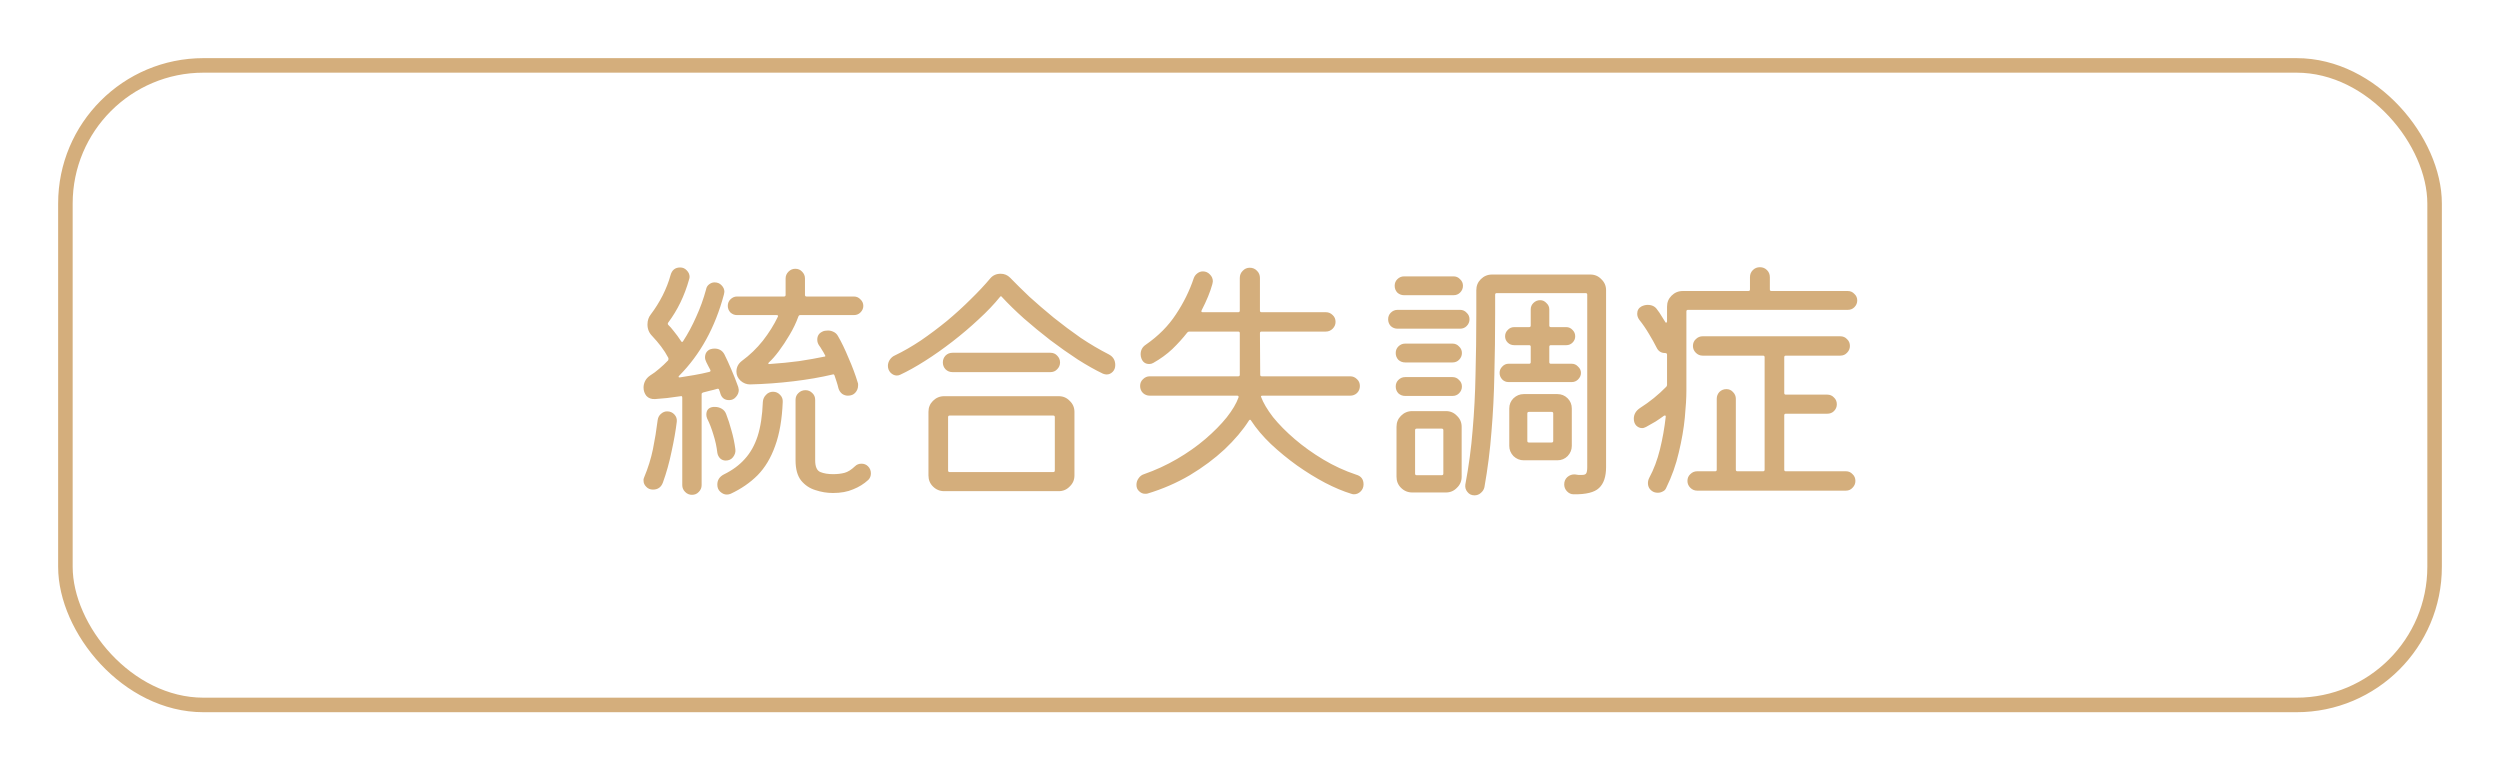 <svg width="172" height="53" viewBox="0 0 172 53" fill="none" xmlns="http://www.w3.org/2000/svg">
<rect x="4.5" y="4.5" width="163" height="44" rx="9.5" stroke="#D4AE7C"/>
<path d="M49.478 26.826C49.466 26.754 49.418 26.73 49.334 26.754C49.178 26.802 49.016 26.844 48.848 26.88C48.692 26.916 48.53 26.958 48.362 27.006C48.302 27.03 48.272 27.066 48.272 27.114V33.378C48.272 33.558 48.206 33.714 48.074 33.846C47.954 33.978 47.798 34.044 47.606 34.044C47.426 34.044 47.27 33.978 47.138 33.846C47.006 33.714 46.94 33.558 46.94 33.378V27.366C46.94 27.27 46.904 27.234 46.832 27.258C46.508 27.306 46.196 27.348 45.896 27.384C45.596 27.408 45.32 27.432 45.068 27.456C44.816 27.468 44.618 27.396 44.474 27.24C44.342 27.072 44.276 26.88 44.276 26.664C44.276 26.508 44.312 26.358 44.384 26.214C44.456 26.07 44.57 25.944 44.726 25.836C44.942 25.704 45.152 25.548 45.356 25.368C45.572 25.188 45.776 24.996 45.968 24.792C45.992 24.744 45.998 24.69 45.986 24.63C45.842 24.354 45.674 24.09 45.482 23.838C45.29 23.586 45.086 23.346 44.87 23.118C44.654 22.902 44.546 22.638 44.546 22.326C44.546 22.05 44.624 21.816 44.78 21.624C45.08 21.228 45.35 20.796 45.59 20.328C45.83 19.848 46.01 19.386 46.13 18.942C46.226 18.582 46.448 18.402 46.796 18.402C46.976 18.402 47.126 18.468 47.246 18.6C47.378 18.732 47.444 18.882 47.444 19.05C47.444 19.098 47.432 19.158 47.408 19.23C47.096 20.346 46.616 21.336 45.968 22.2C45.932 22.26 45.938 22.314 45.986 22.362C46.082 22.446 46.208 22.59 46.364 22.794C46.532 22.998 46.694 23.22 46.85 23.46C46.898 23.544 46.946 23.55 46.994 23.478C47.33 22.962 47.63 22.404 47.894 21.804C48.17 21.204 48.398 20.574 48.578 19.914C48.602 19.77 48.668 19.656 48.776 19.572C48.896 19.476 49.022 19.428 49.154 19.428C49.358 19.428 49.52 19.494 49.64 19.626C49.772 19.758 49.838 19.908 49.838 20.076C49.838 20.112 49.832 20.148 49.82 20.184C49.82 20.208 49.814 20.238 49.802 20.274C49.202 22.53 48.176 24.39 46.724 25.854C46.688 25.89 46.676 25.92 46.688 25.944C46.712 25.968 46.748 25.974 46.796 25.962C47.108 25.914 47.438 25.86 47.786 25.8C48.134 25.74 48.476 25.668 48.812 25.584C48.884 25.56 48.902 25.512 48.866 25.44C48.818 25.344 48.77 25.254 48.722 25.17C48.686 25.086 48.644 25.002 48.596 24.918C48.536 24.798 48.506 24.69 48.506 24.594C48.506 24.33 48.62 24.144 48.848 24.036C48.956 24 49.058 23.982 49.154 23.982C49.466 23.982 49.694 24.114 49.838 24.378C49.994 24.69 50.156 25.044 50.324 25.44C50.492 25.824 50.648 26.22 50.792 26.628C50.816 26.724 50.828 26.79 50.828 26.826C50.828 27.006 50.762 27.168 50.63 27.312C50.51 27.456 50.354 27.528 50.162 27.528C49.862 27.528 49.664 27.384 49.568 27.096C49.556 27.048 49.544 27.006 49.532 26.97C49.52 26.922 49.502 26.874 49.478 26.826ZM53.51 21.804C53.558 21.72 53.528 21.678 53.42 21.678H50.702C50.534 21.678 50.384 21.618 50.252 21.498C50.132 21.366 50.072 21.216 50.072 21.048C50.072 20.868 50.132 20.718 50.252 20.598C50.384 20.466 50.534 20.4 50.702 20.4H53.942C54.014 20.4 54.05 20.364 54.05 20.292V19.158C54.05 18.978 54.116 18.822 54.248 18.69C54.38 18.558 54.536 18.492 54.716 18.492C54.908 18.492 55.064 18.558 55.184 18.69C55.316 18.822 55.382 18.978 55.382 19.158V20.292C55.382 20.364 55.418 20.4 55.49 20.4H58.748C58.928 20.4 59.078 20.466 59.198 20.598C59.33 20.718 59.396 20.868 59.396 21.048C59.396 21.216 59.33 21.366 59.198 21.498C59.078 21.618 58.928 21.678 58.748 21.678H55.058C54.998 21.678 54.956 21.708 54.932 21.768C54.776 22.2 54.572 22.626 54.32 23.046C54.08 23.454 53.834 23.826 53.582 24.162C53.33 24.498 53.102 24.756 52.898 24.936C52.862 24.972 52.85 25.002 52.862 25.026C52.874 25.05 52.904 25.056 52.952 25.044C53.672 24.996 54.344 24.93 54.968 24.846C55.604 24.75 56.18 24.648 56.696 24.54C56.792 24.54 56.81 24.498 56.75 24.414C56.69 24.294 56.624 24.18 56.552 24.072C56.492 23.964 56.426 23.862 56.354 23.766C56.27 23.646 56.228 23.514 56.228 23.37C56.228 23.118 56.336 22.938 56.552 22.83C56.612 22.794 56.678 22.77 56.75 22.758C56.822 22.746 56.894 22.74 56.966 22.74C57.098 22.74 57.224 22.77 57.344 22.83C57.476 22.89 57.578 22.986 57.65 23.118C57.89 23.526 58.136 24.036 58.388 24.648C58.652 25.248 58.862 25.812 59.018 26.34C59.03 26.364 59.036 26.394 59.036 26.43C59.036 26.466 59.036 26.496 59.036 26.52C59.036 26.712 58.97 26.88 58.838 27.024C58.718 27.156 58.55 27.222 58.334 27.222C58.19 27.222 58.058 27.18 57.938 27.096C57.818 27 57.734 26.874 57.686 26.718C57.65 26.562 57.608 26.412 57.56 26.268C57.512 26.124 57.464 25.98 57.416 25.836C57.392 25.764 57.35 25.74 57.29 25.764C56.486 25.956 55.586 26.112 54.59 26.232C53.594 26.352 52.598 26.424 51.602 26.448C51.362 26.448 51.146 26.364 50.954 26.196C50.762 26.016 50.666 25.806 50.666 25.566C50.666 25.266 50.792 25.02 51.044 24.828C51.584 24.432 52.064 23.97 52.484 23.442C52.904 22.902 53.246 22.356 53.51 21.804ZM59.72 32.082C59.852 32.214 59.918 32.376 59.918 32.568C59.918 32.748 59.858 32.898 59.738 33.018C59.438 33.294 59.09 33.51 58.694 33.666C58.31 33.834 57.848 33.918 57.308 33.918C56.9 33.918 56.498 33.852 56.102 33.72C55.706 33.6 55.376 33.378 55.112 33.054C54.86 32.73 54.734 32.268 54.734 31.668V27.51C54.734 27.318 54.8 27.162 54.932 27.042C55.064 26.91 55.226 26.844 55.418 26.844C55.598 26.844 55.754 26.91 55.886 27.042C56.018 27.162 56.084 27.318 56.084 27.51V31.668C56.084 32.112 56.204 32.382 56.444 32.478C56.684 32.574 56.972 32.622 57.308 32.622C57.608 32.622 57.872 32.592 58.1 32.532C58.328 32.472 58.568 32.322 58.82 32.082C58.94 31.962 59.09 31.902 59.27 31.902C59.45 31.902 59.6 31.962 59.72 32.082ZM53.186 26.952C53.378 26.952 53.54 27.024 53.672 27.168C53.804 27.3 53.864 27.462 53.852 27.654C53.804 28.854 53.63 29.862 53.33 30.678C53.042 31.494 52.64 32.166 52.124 32.694C51.608 33.21 50.99 33.636 50.27 33.972C50.186 34.008 50.096 34.026 50 34.026C49.844 34.026 49.694 33.96 49.55 33.828C49.418 33.708 49.352 33.546 49.352 33.342C49.352 33.03 49.502 32.796 49.802 32.64C50.39 32.352 50.87 31.998 51.242 31.578C51.626 31.158 51.92 30.636 52.124 30.012C52.328 29.376 52.448 28.59 52.484 27.654C52.496 27.462 52.568 27.3 52.7 27.168C52.832 27.024 52.994 26.952 53.186 26.952ZM49.928 31.686C49.784 31.686 49.658 31.638 49.55 31.542C49.442 31.434 49.376 31.302 49.352 31.146C49.304 30.726 49.214 30.312 49.082 29.904C48.962 29.496 48.818 29.124 48.65 28.788C48.614 28.692 48.596 28.608 48.596 28.536C48.596 28.248 48.722 28.074 48.974 28.014C49.01 28.002 49.046 27.996 49.082 27.996C49.118 27.996 49.154 27.996 49.19 27.996C49.358 27.996 49.514 28.038 49.658 28.122C49.802 28.206 49.904 28.332 49.964 28.5C50.096 28.836 50.216 29.208 50.324 29.616C50.444 30.024 50.534 30.456 50.594 30.912C50.618 31.104 50.564 31.284 50.432 31.452C50.312 31.608 50.144 31.686 49.928 31.686ZM45.896 28.302C46.1 28.302 46.268 28.374 46.4 28.518C46.532 28.662 46.586 28.83 46.562 29.022C46.49 29.622 46.37 30.306 46.202 31.074C46.046 31.83 45.848 32.538 45.608 33.198C45.488 33.522 45.26 33.684 44.924 33.684C44.732 33.684 44.576 33.618 44.456 33.486C44.336 33.366 44.276 33.228 44.276 33.072C44.276 33.036 44.276 33 44.276 32.964C44.288 32.928 44.3 32.892 44.312 32.856C44.588 32.196 44.792 31.542 44.924 30.894C45.056 30.246 45.164 29.58 45.248 28.896C45.272 28.728 45.344 28.59 45.464 28.482C45.596 28.362 45.74 28.302 45.896 28.302ZM61.934 25.782C61.862 25.818 61.784 25.836 61.7 25.836C61.544 25.836 61.4 25.77 61.268 25.638C61.148 25.506 61.088 25.35 61.088 25.17C61.088 25.026 61.13 24.888 61.214 24.756C61.31 24.612 61.43 24.51 61.574 24.45C62.15 24.174 62.744 23.832 63.356 23.424C63.968 23.004 64.568 22.554 65.156 22.074C65.744 21.582 66.29 21.084 66.794 20.58C67.31 20.076 67.754 19.602 68.126 19.158C68.306 18.942 68.546 18.834 68.846 18.834C69.098 18.834 69.314 18.924 69.494 19.104C69.878 19.5 70.322 19.938 70.826 20.418C71.342 20.886 71.9 21.366 72.5 21.858C73.1 22.338 73.718 22.8 74.354 23.244C75.002 23.676 75.644 24.054 76.28 24.378C76.58 24.534 76.73 24.78 76.73 25.116C76.73 25.308 76.67 25.464 76.55 25.584C76.43 25.704 76.292 25.764 76.136 25.764C76.064 25.764 75.98 25.746 75.884 25.71C75.356 25.458 74.78 25.134 74.156 24.738C73.532 24.33 72.902 23.886 72.266 23.406C71.63 22.914 71.024 22.416 70.448 21.912C69.872 21.396 69.368 20.904 68.936 20.436C68.888 20.364 68.84 20.364 68.792 20.436C68.396 20.928 67.91 21.438 67.334 21.966C66.77 22.494 66.17 23.004 65.534 23.496C64.898 23.988 64.268 24.432 63.644 24.828C63.02 25.224 62.45 25.542 61.934 25.782ZM72.266 25.602H65.534C65.342 25.602 65.18 25.536 65.048 25.404C64.928 25.272 64.868 25.116 64.868 24.936C64.868 24.756 64.928 24.6 65.048 24.468C65.18 24.336 65.342 24.27 65.534 24.27H72.266C72.458 24.27 72.614 24.336 72.734 24.468C72.866 24.6 72.932 24.756 72.932 24.936C72.932 25.116 72.866 25.272 72.734 25.404C72.614 25.536 72.458 25.602 72.266 25.602ZM72.842 33.792H64.958C64.658 33.792 64.4 33.684 64.184 33.468C63.98 33.264 63.878 33.012 63.878 32.712V28.338C63.878 28.038 63.98 27.786 64.184 27.582C64.4 27.366 64.658 27.258 64.958 27.258H72.842C73.142 27.258 73.394 27.366 73.598 27.582C73.814 27.786 73.922 28.038 73.922 28.338V32.712C73.922 33.012 73.814 33.264 73.598 33.468C73.394 33.684 73.142 33.792 72.842 33.792ZM65.336 28.59C65.264 28.59 65.228 28.626 65.228 28.698V32.37C65.228 32.442 65.264 32.478 65.336 32.478H72.464C72.536 32.478 72.572 32.442 72.572 32.37V28.698C72.572 28.626 72.536 28.59 72.464 28.59H65.336ZM93.308 32.658C93.644 32.754 93.812 32.976 93.812 33.324C93.812 33.516 93.746 33.678 93.614 33.81C93.482 33.942 93.326 34.008 93.146 34.008C93.098 34.008 93.038 33.996 92.966 33.972C92.414 33.804 91.814 33.552 91.166 33.216C90.53 32.88 89.888 32.484 89.24 32.028C88.604 31.572 88.004 31.08 87.44 30.552C86.888 30.024 86.432 29.484 86.072 28.932C86.06 28.896 86.036 28.878 86 28.878C85.976 28.878 85.952 28.896 85.928 28.932C85.508 29.592 84.95 30.252 84.254 30.912C83.558 31.56 82.76 32.154 81.86 32.694C80.96 33.222 79.994 33.642 78.962 33.954C78.926 33.966 78.866 33.972 78.782 33.972C78.626 33.972 78.488 33.912 78.368 33.792C78.248 33.684 78.188 33.54 78.188 33.36C78.188 33.192 78.236 33.042 78.332 32.91C78.428 32.766 78.554 32.67 78.71 32.622C79.502 32.346 80.258 31.998 80.978 31.578C81.698 31.158 82.346 30.702 82.922 30.21C83.51 29.706 84.002 29.208 84.398 28.716C84.794 28.212 85.064 27.756 85.208 27.348C85.232 27.264 85.202 27.222 85.118 27.222H79.106C78.926 27.222 78.77 27.162 78.638 27.042C78.506 26.91 78.44 26.748 78.44 26.556C78.44 26.364 78.506 26.208 78.638 26.088C78.77 25.956 78.926 25.89 79.106 25.89H85.19C85.262 25.89 85.298 25.854 85.298 25.782V22.92C85.298 22.848 85.262 22.812 85.19 22.812H81.824C81.764 22.812 81.716 22.836 81.68 22.884C81.38 23.268 81.038 23.646 80.654 24.018C80.27 24.378 79.832 24.696 79.34 24.972C79.256 25.02 79.166 25.044 79.07 25.044C78.806 25.044 78.626 24.918 78.53 24.666C78.494 24.57 78.476 24.474 78.476 24.378C78.476 24.09 78.596 23.868 78.836 23.712C79.7 23.112 80.39 22.416 80.906 21.624C81.434 20.832 81.842 20.004 82.13 19.14C82.178 19.008 82.256 18.9 82.364 18.816C82.484 18.72 82.616 18.672 82.76 18.672C82.952 18.672 83.114 18.744 83.246 18.888C83.378 19.02 83.444 19.176 83.444 19.356C83.444 19.392 83.438 19.428 83.426 19.464C83.426 19.488 83.42 19.518 83.408 19.554C83.264 20.082 83.018 20.682 82.67 21.354C82.634 21.438 82.658 21.48 82.742 21.48H85.19C85.262 21.48 85.298 21.444 85.298 21.372V19.122C85.298 18.93 85.364 18.768 85.496 18.636C85.628 18.492 85.79 18.42 85.982 18.42C86.186 18.42 86.354 18.492 86.486 18.636C86.618 18.768 86.684 18.93 86.684 19.122V21.372C86.684 21.444 86.72 21.48 86.792 21.48H91.22C91.4 21.48 91.556 21.546 91.688 21.678C91.82 21.798 91.886 21.954 91.886 22.146C91.886 22.326 91.82 22.482 91.688 22.614C91.556 22.746 91.4 22.812 91.22 22.812H86.792C86.72 22.812 86.684 22.848 86.684 22.92L86.702 25.782C86.702 25.854 86.738 25.89 86.81 25.89H92.894C93.074 25.89 93.23 25.956 93.362 26.088C93.494 26.208 93.56 26.364 93.56 26.556C93.56 26.748 93.494 26.91 93.362 27.042C93.23 27.162 93.074 27.222 92.894 27.222H86.864C86.78 27.222 86.744 27.246 86.756 27.294C86.912 27.714 87.188 28.182 87.584 28.698C87.992 29.202 88.49 29.706 89.078 30.21C89.666 30.714 90.32 31.182 91.04 31.614C91.76 32.046 92.516 32.394 93.308 32.658ZM102.65 18.888H109.418C109.718 18.888 109.97 18.996 110.174 19.212C110.39 19.416 110.498 19.668 110.498 19.968V32.136C110.498 32.796 110.336 33.276 110.012 33.576C109.7 33.876 109.118 34.02 108.266 34.008C108.086 34.008 107.93 33.936 107.798 33.792C107.678 33.66 107.618 33.504 107.618 33.324C107.618 33.12 107.69 32.952 107.834 32.82C107.99 32.688 108.164 32.628 108.356 32.64C108.452 32.652 108.536 32.664 108.608 32.676C108.692 32.676 108.764 32.676 108.824 32.676C108.992 32.676 109.094 32.64 109.13 32.568C109.178 32.496 109.202 32.352 109.202 32.136V20.274C109.202 20.202 109.166 20.166 109.094 20.166H102.974C102.902 20.166 102.866 20.202 102.866 20.274V21.588C102.866 23.052 102.848 24.45 102.812 25.782C102.788 27.114 102.722 28.416 102.614 29.688C102.518 30.96 102.356 32.238 102.128 33.522C102.092 33.678 102.008 33.81 101.876 33.918C101.756 34.026 101.612 34.08 101.444 34.08C101.24 34.08 101.078 34.002 100.958 33.846C100.838 33.702 100.79 33.534 100.814 33.342C101.054 32.07 101.222 30.816 101.318 29.58C101.426 28.344 101.492 27.072 101.516 25.764C101.552 24.456 101.57 23.064 101.57 21.588V19.968C101.57 19.668 101.672 19.416 101.876 19.212C102.092 18.996 102.35 18.888 102.65 18.888ZM100.004 20.31H96.602C96.422 20.31 96.266 20.25 96.134 20.13C96.014 19.998 95.954 19.842 95.954 19.662C95.954 19.482 96.014 19.332 96.134 19.212C96.266 19.08 96.422 19.014 96.602 19.014H100.004C100.184 19.014 100.334 19.08 100.454 19.212C100.586 19.332 100.652 19.482 100.652 19.662C100.652 19.842 100.586 19.998 100.454 20.13C100.334 20.25 100.184 20.31 100.004 20.31ZM108.77 25.656C108.77 25.824 108.704 25.974 108.572 26.106C108.452 26.226 108.308 26.286 108.14 26.286H103.784C103.616 26.286 103.472 26.226 103.352 26.106C103.232 25.974 103.172 25.824 103.172 25.656C103.172 25.488 103.232 25.344 103.352 25.224C103.472 25.092 103.616 25.026 103.784 25.026H105.206C105.278 25.026 105.314 24.99 105.314 24.918V23.856C105.314 23.784 105.278 23.748 105.206 23.748H104.18C104 23.748 103.85 23.688 103.73 23.568C103.61 23.448 103.55 23.304 103.55 23.136C103.55 22.968 103.61 22.824 103.73 22.704C103.85 22.572 104 22.506 104.18 22.506H105.206C105.278 22.506 105.314 22.47 105.314 22.398V21.282C105.314 21.114 105.374 20.97 105.494 20.85C105.626 20.718 105.782 20.652 105.962 20.652C106.13 20.652 106.274 20.718 106.394 20.85C106.526 20.97 106.592 21.114 106.592 21.282V22.398C106.592 22.47 106.628 22.506 106.7 22.506H107.762C107.93 22.506 108.074 22.572 108.194 22.704C108.314 22.824 108.374 22.968 108.374 23.136C108.374 23.304 108.314 23.448 108.194 23.568C108.074 23.688 107.93 23.748 107.762 23.748H106.7C106.628 23.748 106.592 23.784 106.592 23.856V24.918C106.592 24.99 106.628 25.026 106.7 25.026H108.14C108.308 25.026 108.452 25.092 108.572 25.224C108.704 25.344 108.77 25.488 108.77 25.656ZM100.454 22.614H96.152C95.972 22.614 95.816 22.554 95.684 22.434C95.564 22.302 95.504 22.146 95.504 21.966C95.504 21.786 95.564 21.636 95.684 21.516C95.816 21.384 95.972 21.318 96.152 21.318H100.454C100.634 21.318 100.784 21.384 100.904 21.516C101.036 21.636 101.102 21.786 101.102 21.966C101.102 22.146 101.036 22.302 100.904 22.434C100.784 22.554 100.634 22.614 100.454 22.614ZM96.674 23.64H99.932C100.112 23.64 100.262 23.706 100.382 23.838C100.514 23.958 100.58 24.108 100.58 24.288C100.58 24.468 100.514 24.624 100.382 24.756C100.262 24.876 100.112 24.936 99.932 24.936H96.674C96.494 24.936 96.338 24.876 96.206 24.756C96.086 24.624 96.026 24.468 96.026 24.288C96.026 24.108 96.086 23.958 96.206 23.838C96.338 23.706 96.494 23.64 96.674 23.64ZM96.674 25.944H99.932C100.112 25.944 100.262 26.01 100.382 26.142C100.514 26.262 100.58 26.412 100.58 26.592C100.58 26.772 100.514 26.928 100.382 27.06C100.262 27.18 100.112 27.24 99.932 27.24H96.674C96.494 27.24 96.338 27.18 96.206 27.06C96.086 26.928 96.026 26.772 96.026 26.592C96.026 26.412 96.086 26.262 96.206 26.142C96.338 26.01 96.494 25.944 96.674 25.944ZM108.14 28.104V30.678C108.14 30.942 108.044 31.176 107.852 31.38C107.66 31.572 107.426 31.668 107.15 31.668H104.828C104.564 31.668 104.33 31.572 104.126 31.38C103.934 31.176 103.838 30.942 103.838 30.678V28.104C103.838 27.828 103.934 27.594 104.126 27.402C104.33 27.21 104.564 27.114 104.828 27.114H107.15C107.426 27.114 107.66 27.21 107.852 27.402C108.044 27.594 108.14 27.828 108.14 28.104ZM97.16 28.284H99.482C99.782 28.284 100.034 28.392 100.238 28.608C100.454 28.812 100.562 29.064 100.562 29.364V32.802C100.562 33.102 100.454 33.354 100.238 33.558C100.034 33.774 99.782 33.882 99.482 33.882H97.16C96.86 33.882 96.602 33.774 96.386 33.558C96.182 33.354 96.08 33.102 96.08 32.802V29.364C96.08 29.064 96.182 28.812 96.386 28.608C96.602 28.392 96.86 28.284 97.16 28.284ZM105.08 30.336C105.08 30.408 105.116 30.444 105.188 30.444H106.754C106.826 30.444 106.862 30.408 106.862 30.336V28.446C106.862 28.374 106.826 28.338 106.754 28.338H105.188C105.116 28.338 105.08 28.374 105.08 28.446V30.336ZM97.358 32.586C97.358 32.658 97.394 32.694 97.466 32.694H99.194C99.266 32.694 99.302 32.658 99.302 32.586V29.598C99.302 29.526 99.266 29.49 99.194 29.49H97.466C97.394 29.49 97.358 29.526 97.358 29.598V32.586ZM127.778 20.67C127.778 20.85 127.712 21.006 127.58 21.138C127.46 21.258 127.31 21.318 127.13 21.318H116.132C116.06 21.318 116.024 21.354 116.024 21.426V26.88C116.024 27.36 115.988 27.978 115.916 28.734C115.844 29.478 115.706 30.276 115.502 31.128C115.31 31.968 115.022 32.778 114.638 33.558C114.59 33.678 114.512 33.762 114.404 33.81C114.296 33.87 114.182 33.9 114.062 33.9C113.918 33.9 113.798 33.87 113.702 33.81C113.486 33.678 113.378 33.486 113.378 33.234C113.378 33.114 113.408 32.994 113.468 32.874C113.78 32.298 114.026 31.644 114.206 30.912C114.386 30.18 114.518 29.436 114.602 28.68C114.614 28.632 114.602 28.602 114.566 28.59C114.542 28.578 114.512 28.584 114.476 28.608C114.296 28.74 114.104 28.872 113.9 29.004C113.696 29.124 113.474 29.25 113.234 29.382C113.186 29.394 113.144 29.412 113.108 29.436C113.072 29.448 113.03 29.454 112.982 29.454C112.826 29.454 112.688 29.394 112.568 29.274C112.46 29.154 112.406 28.998 112.406 28.806C112.406 28.506 112.55 28.26 112.838 28.068C113.498 27.648 114.098 27.162 114.638 26.61C114.674 26.574 114.692 26.532 114.692 26.484V24.396C114.692 24.324 114.644 24.288 114.548 24.288C114.284 24.288 114.092 24.162 113.972 23.91C113.828 23.622 113.654 23.31 113.45 22.974C113.246 22.626 113.024 22.302 112.784 22.002C112.688 21.87 112.64 21.732 112.64 21.588C112.64 21.36 112.736 21.192 112.928 21.084C113.072 21.012 113.216 20.976 113.36 20.976C113.66 20.976 113.882 21.09 114.026 21.318C114.122 21.438 114.212 21.57 114.296 21.714C114.392 21.858 114.482 22.002 114.566 22.146C114.59 22.194 114.614 22.212 114.638 22.2C114.674 22.188 114.692 22.158 114.692 22.11V21.102C114.692 20.802 114.794 20.55 114.998 20.346C115.214 20.13 115.472 20.022 115.772 20.022H120.29C120.362 20.022 120.398 19.986 120.398 19.914V19.068C120.398 18.876 120.464 18.714 120.596 18.582C120.728 18.45 120.89 18.384 121.082 18.384C121.274 18.384 121.436 18.45 121.568 18.582C121.7 18.714 121.766 18.876 121.766 19.068V19.914C121.766 19.986 121.802 20.022 121.874 20.022H127.13C127.31 20.022 127.46 20.088 127.58 20.22C127.712 20.34 127.778 20.49 127.778 20.67ZM122.756 32.316C122.756 32.388 122.792 32.424 122.864 32.424H127.004C127.184 32.424 127.334 32.49 127.454 32.622C127.586 32.742 127.652 32.898 127.652 33.09C127.652 33.27 127.586 33.426 127.454 33.558C127.334 33.69 127.184 33.756 127.004 33.756H116.762C116.582 33.756 116.426 33.69 116.294 33.558C116.162 33.426 116.096 33.27 116.096 33.09C116.096 32.898 116.162 32.742 116.294 32.622C116.426 32.49 116.582 32.424 116.762 32.424H118.004C118.076 32.424 118.112 32.388 118.112 32.316V27.438C118.112 27.258 118.172 27.102 118.292 26.97C118.424 26.838 118.586 26.772 118.778 26.772C118.958 26.772 119.108 26.838 119.228 26.97C119.36 27.102 119.426 27.258 119.426 27.438V32.316C119.426 32.388 119.462 32.424 119.534 32.424H121.298C121.37 32.424 121.406 32.388 121.406 32.316V24.576C121.406 24.504 121.37 24.468 121.298 24.468H117.14C116.96 24.468 116.804 24.402 116.672 24.27C116.54 24.138 116.474 23.982 116.474 23.802C116.474 23.61 116.54 23.454 116.672 23.334C116.804 23.202 116.96 23.136 117.14 23.136H126.608C126.8 23.136 126.956 23.202 127.076 23.334C127.208 23.454 127.274 23.61 127.274 23.802C127.274 23.982 127.208 24.138 127.076 24.27C126.956 24.402 126.8 24.468 126.608 24.468H122.864C122.792 24.468 122.756 24.504 122.756 24.576V27.042C122.756 27.114 122.792 27.15 122.864 27.15H125.708C125.9 27.15 126.056 27.216 126.176 27.348C126.308 27.468 126.374 27.624 126.374 27.816C126.374 27.996 126.308 28.152 126.176 28.284C126.056 28.404 125.9 28.464 125.708 28.464H122.864C122.792 28.464 122.756 28.5 122.756 28.572V32.316Z" fill="#D4AE7C"/>
</svg>
